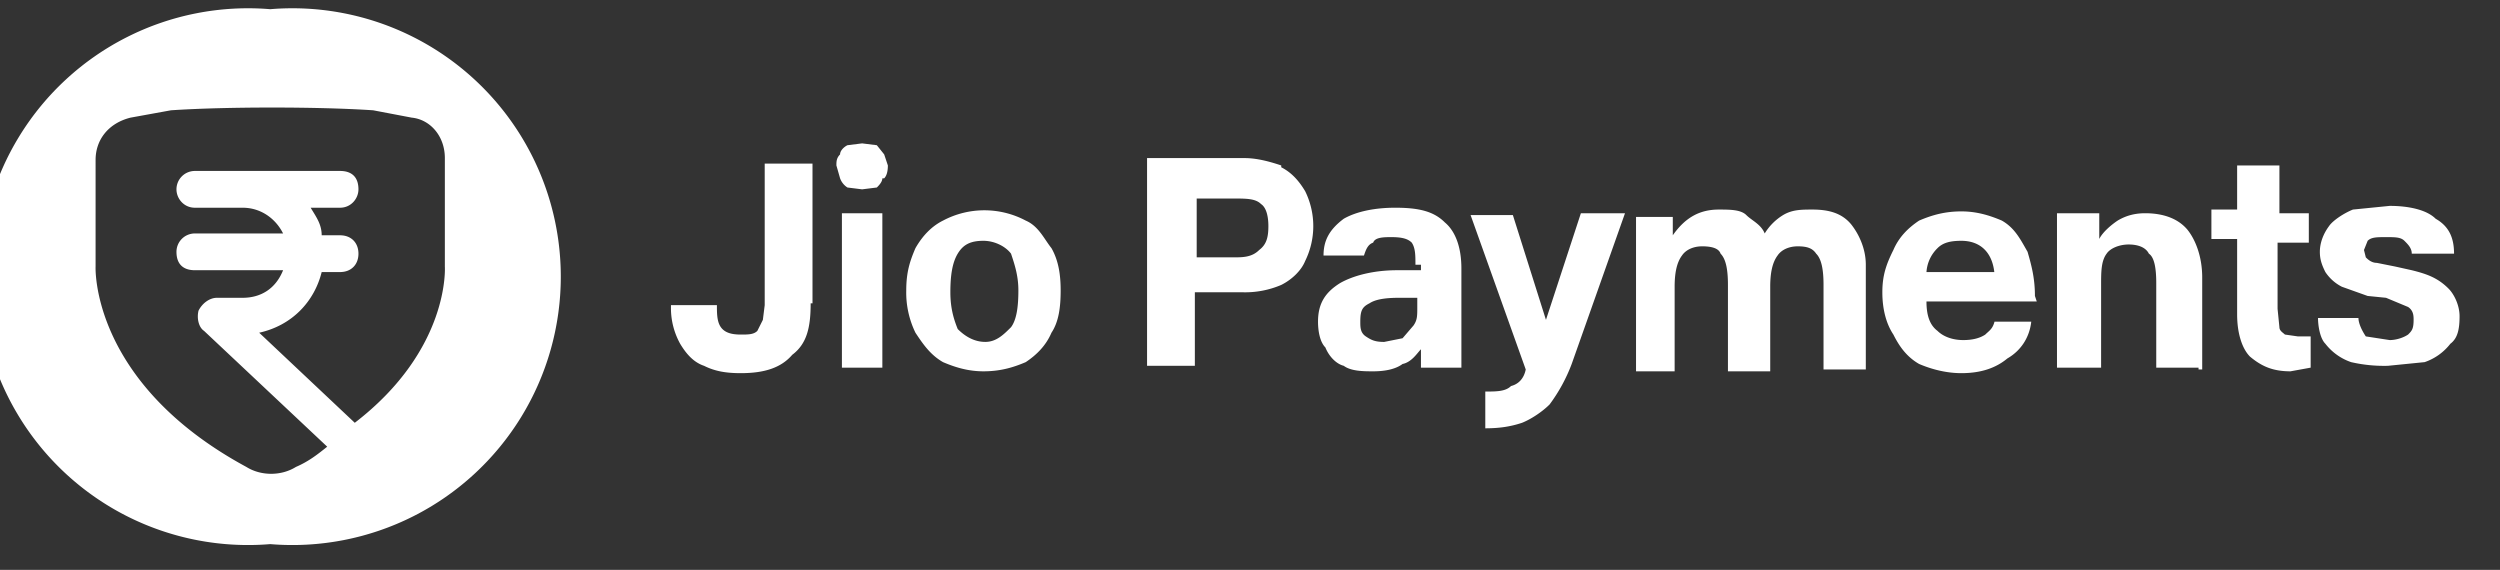 <svg xmlns="http://www.w3.org/2000/svg" fill="none" viewBox="0 0 136 31"><rect x="0" y="0" width="136" height="31" fill="#333333" stroke="none"/><g fill="#fff" clip-path="url(#a)"><path d="M44.1 16.5c0 1.3-.2 2.2-1 2.8-.6.7-1.5 1-2.8 1-.8 0-1.4-.1-2-.4-.6-.2-1-.7-1.3-1.2a4 4 0 0 1-.5-1.9v-.2H39c0 .5 0 1 .3 1.3.2.2.5.3 1 .3.4 0 .7 0 .9-.2l.3-.6.1-.8V8.9h2.6v7.6ZM48 9.7c0 .2-.2.4-.3.5l-.8.1-.8-.1a1 1 0 0 1-.4-.5l-.2-.7c0-.2 0-.4.2-.6 0-.2.2-.4.4-.5l.8-.1.8.1.4.5.2.6c0 .4-.1.6-.2.7Zm0 2V20h-2.2v-8.4H48ZM57.2 18.1c-.3.7-.8 1.2-1.4 1.6-.7.3-1.4.5-2.3.5-.8 0-1.5-.2-2.2-.5-.7-.4-1.1-1-1.5-1.6a5 5 0 0 1-.5-2.3c0-1 .2-1.6.5-2.3.4-.7.9-1.2 1.5-1.5a4.8 4.8 0 0 1 4.5 0c.7.3 1 1 1.4 1.5.4.7.5 1.5.5 2.3 0 .9-.1 1.7-.5 2.3Zm-2.2-.3c.3-.4.4-1.1.4-2 0-.8-.2-1.4-.4-2-.3-.4-.9-.7-1.5-.7-.7 0-1.1.2-1.4.7-.3.5-.4 1.2-.4 2.1 0 .9.2 1.5.4 2 .4.4.9.7 1.5.7s1-.4 1.4-.8ZM69.7 9.1c.6.3 1 .8 1.3 1.3a4.3 4.3 0 0 1 0 3.8c-.2.5-.7 1-1.3 1.3a5 5 0 0 1-2.1.4H65v4h-2.6V8.6h5.3c.7 0 1.4.2 2 .4Zm-1.2 4.5c.4-.3.5-.7.5-1.3 0-.5-.1-1-.4-1.2-.3-.3-.8-.3-1.5-.3h-2V14h2c.5 0 1 0 1.4-.4ZM77 14.4c0-.5 0-.9-.2-1.2-.2-.2-.5-.3-1.1-.3-.4 0-.9 0-1 .3-.3.1-.4.4-.5.7H72c0-.8.3-1.4 1.1-2 .7-.4 1.7-.6 2.8-.6 1.3 0 2.1.2 2.7.8.6.5.9 1.4.9 2.5V20h-2.2v-1c-.2.2-.5.7-1 .8-.4.3-1 .4-1.6.4-.5 0-1.2 0-1.6-.3-.4-.1-.8-.5-1-1-.3-.3-.4-.9-.4-1.4 0-1 .4-1.6 1.2-2.1.7-.4 1.8-.7 3.1-.7h1.3v-.3H77Zm-.9 1.8c-.8 0-1.3.1-1.6.3-.4.2-.5.4-.5 1 0 .3 0 .6.3.8.3.2.5.3 1 .3l1-.2.6-.7c.2-.3.2-.5.2-1v-.5h-.9ZM84.1 17.4l1.9-5.8h2.4l-2.9 8.2a9 9 0 0 1-1.2 2.2c-.4.4-1 .8-1.5 1-.6.2-1.2.3-2 .3v-2c.6 0 1.1 0 1.4-.3.4-.1.7-.4.8-.9l-3-8.4h2.3l1.8 5.7ZM97 11.7c.5-.3 1-.3 1.6-.3.9 0 1.6.2 2.1.8.4.5.8 1.3.8 2.2v5.7h-2.3v-4.6c0-.8-.1-1.4-.4-1.7-.2-.3-.5-.4-1-.4s-.9.2-1.1.5c-.3.4-.4 1-.4 1.7v4.6H94v-4.7c0-.8-.1-1.4-.4-1.7-.1-.3-.5-.4-1-.4s-.9.2-1.1.5c-.3.4-.4 1-.4 1.7v4.6H89v-8.4H91v1c.7-1 1.5-1.4 2.5-1.4.6 0 1.2 0 1.5.3.3.3.8.5 1 1a3 3 0 0 1 1-1ZM110.8 16.4h-6c0 .8.2 1.3.6 1.6.3.3.8.5 1.4.5.5 0 .9-.1 1.2-.3.2-.2.4-.3.5-.7h2c-.1.9-.6 1.6-1.3 2-.6.5-1.4.8-2.5.8-.8 0-1.6-.2-2.3-.5-.7-.4-1.1-1-1.4-1.6-.4-.6-.6-1.4-.6-2.3 0-.9.2-1.5.6-2.3.3-.7.8-1.2 1.4-1.6.7-.3 1.4-.5 2.3-.5.8 0 1.5.2 2.2.5.7.4 1 1 1.4 1.7.2.7.4 1.4.4 2.4l.1.3Zm-2.3-1.5c-.1-1.2-.8-1.8-1.8-1.8-.6 0-1 .1-1.3.4a2 2 0 0 0-.6 1.3h3.7ZM119.6 20h-2.3v-4.6c0-.8-.1-1.4-.4-1.6-.2-.4-.7-.5-1.1-.5-.5 0-1 .2-1.2.5-.3.4-.3 1-.3 1.7V20h-2.4v-8.4h2.3V13c.2-.4.7-.8 1-1 .5-.3 1-.4 1.5-.4 1 0 1.8.3 2.3.9.4.5.8 1.4.8 2.6v5h-.2ZM124 11.6h1.6v1.6h-1.7v3.6l.1 1c0 .2.2.3.3.4l.7.1h.7V20l-1.1.2c-1 0-1.6-.3-2.2-.8-.4-.4-.7-1.2-.7-2.3V13h-1.4v-1.6h1.4V9h2.3v2.6ZM131.2 13.8c0-.3-.2-.5-.4-.7-.2-.2-.5-.2-1-.2s-.8 0-1 .2l-.2.5.1.4c.1.1.3.3.6.3l1 .2.9.2c.8.2 1.4.4 2 1 .3.3.6.9.6 1.5 0 .7-.1 1.2-.5 1.5a3 3 0 0 1-1.4 1l-2 .2a8 8 0 0 1-2-.2 3 3 0 0 1-1.4-1c-.3-.3-.4-1-.4-1.4h2.2c0 .3.2.7.4 1l1.3.2c.3 0 .7-.1 1-.3.2-.2.3-.3.3-.8 0-.2 0-.5-.3-.7l-1.2-.5-1-.1-1.4-.5c-.4-.2-.7-.5-.9-.8-.2-.4-.3-.7-.3-1.1 0-.5.2-1 .5-1.4.2-.3.8-.7 1.3-.9l2-.2c1 0 2 .2 2.5.7.7.4 1 1 1 1.9h-2.3Z"/><path fill-rule="evenodd" d="M14.7 29.6a14.6 14.6 0 1 0 0-29.1 14.6 14.6 0 1 0 0 29.1Zm9.5-20.9v5.8s.3 4.5-4.9 8.5l-5.2-4.9c1.8-.4 3-1.7 3.4-3.3h1c.6 0 1-.4 1-1s-.4-1-1-1h-1c0-.6-.3-1-.6-1.5h1.6c.6 0 1-.5 1-1 0-.7-.4-1-1-1h-7.9a1 1 0 0 0-1 1c0 .5.4 1 1 1h2.6c1 0 1.8.6 2.2 1.4h-4.8a1 1 0 0 0-1 1c0 .7.4 1 1 1h4.8c-.4 1-1.2 1.5-2.2 1.5h-1.4c-.4 0-.8.3-1 .7-.1.4 0 .9.3 1.1l6.7 6.3c-.5.4-1 .8-1.7 1.1-.8.5-1.9.5-2.7 0-8.5-4.6-8.2-10.9-8.2-10.9V8.7c0-1.1.7-2 1.9-2.3L9.3 6c3-.2 8-.2 11 0l2.1.4c1 .1 1.8 1 1.8 2.2Z" clip-rule="evenodd"/></g><defs><clipPath id="a"><path fill="#fff" d="M0 0h136v30H0z"/></clipPath></defs></svg>